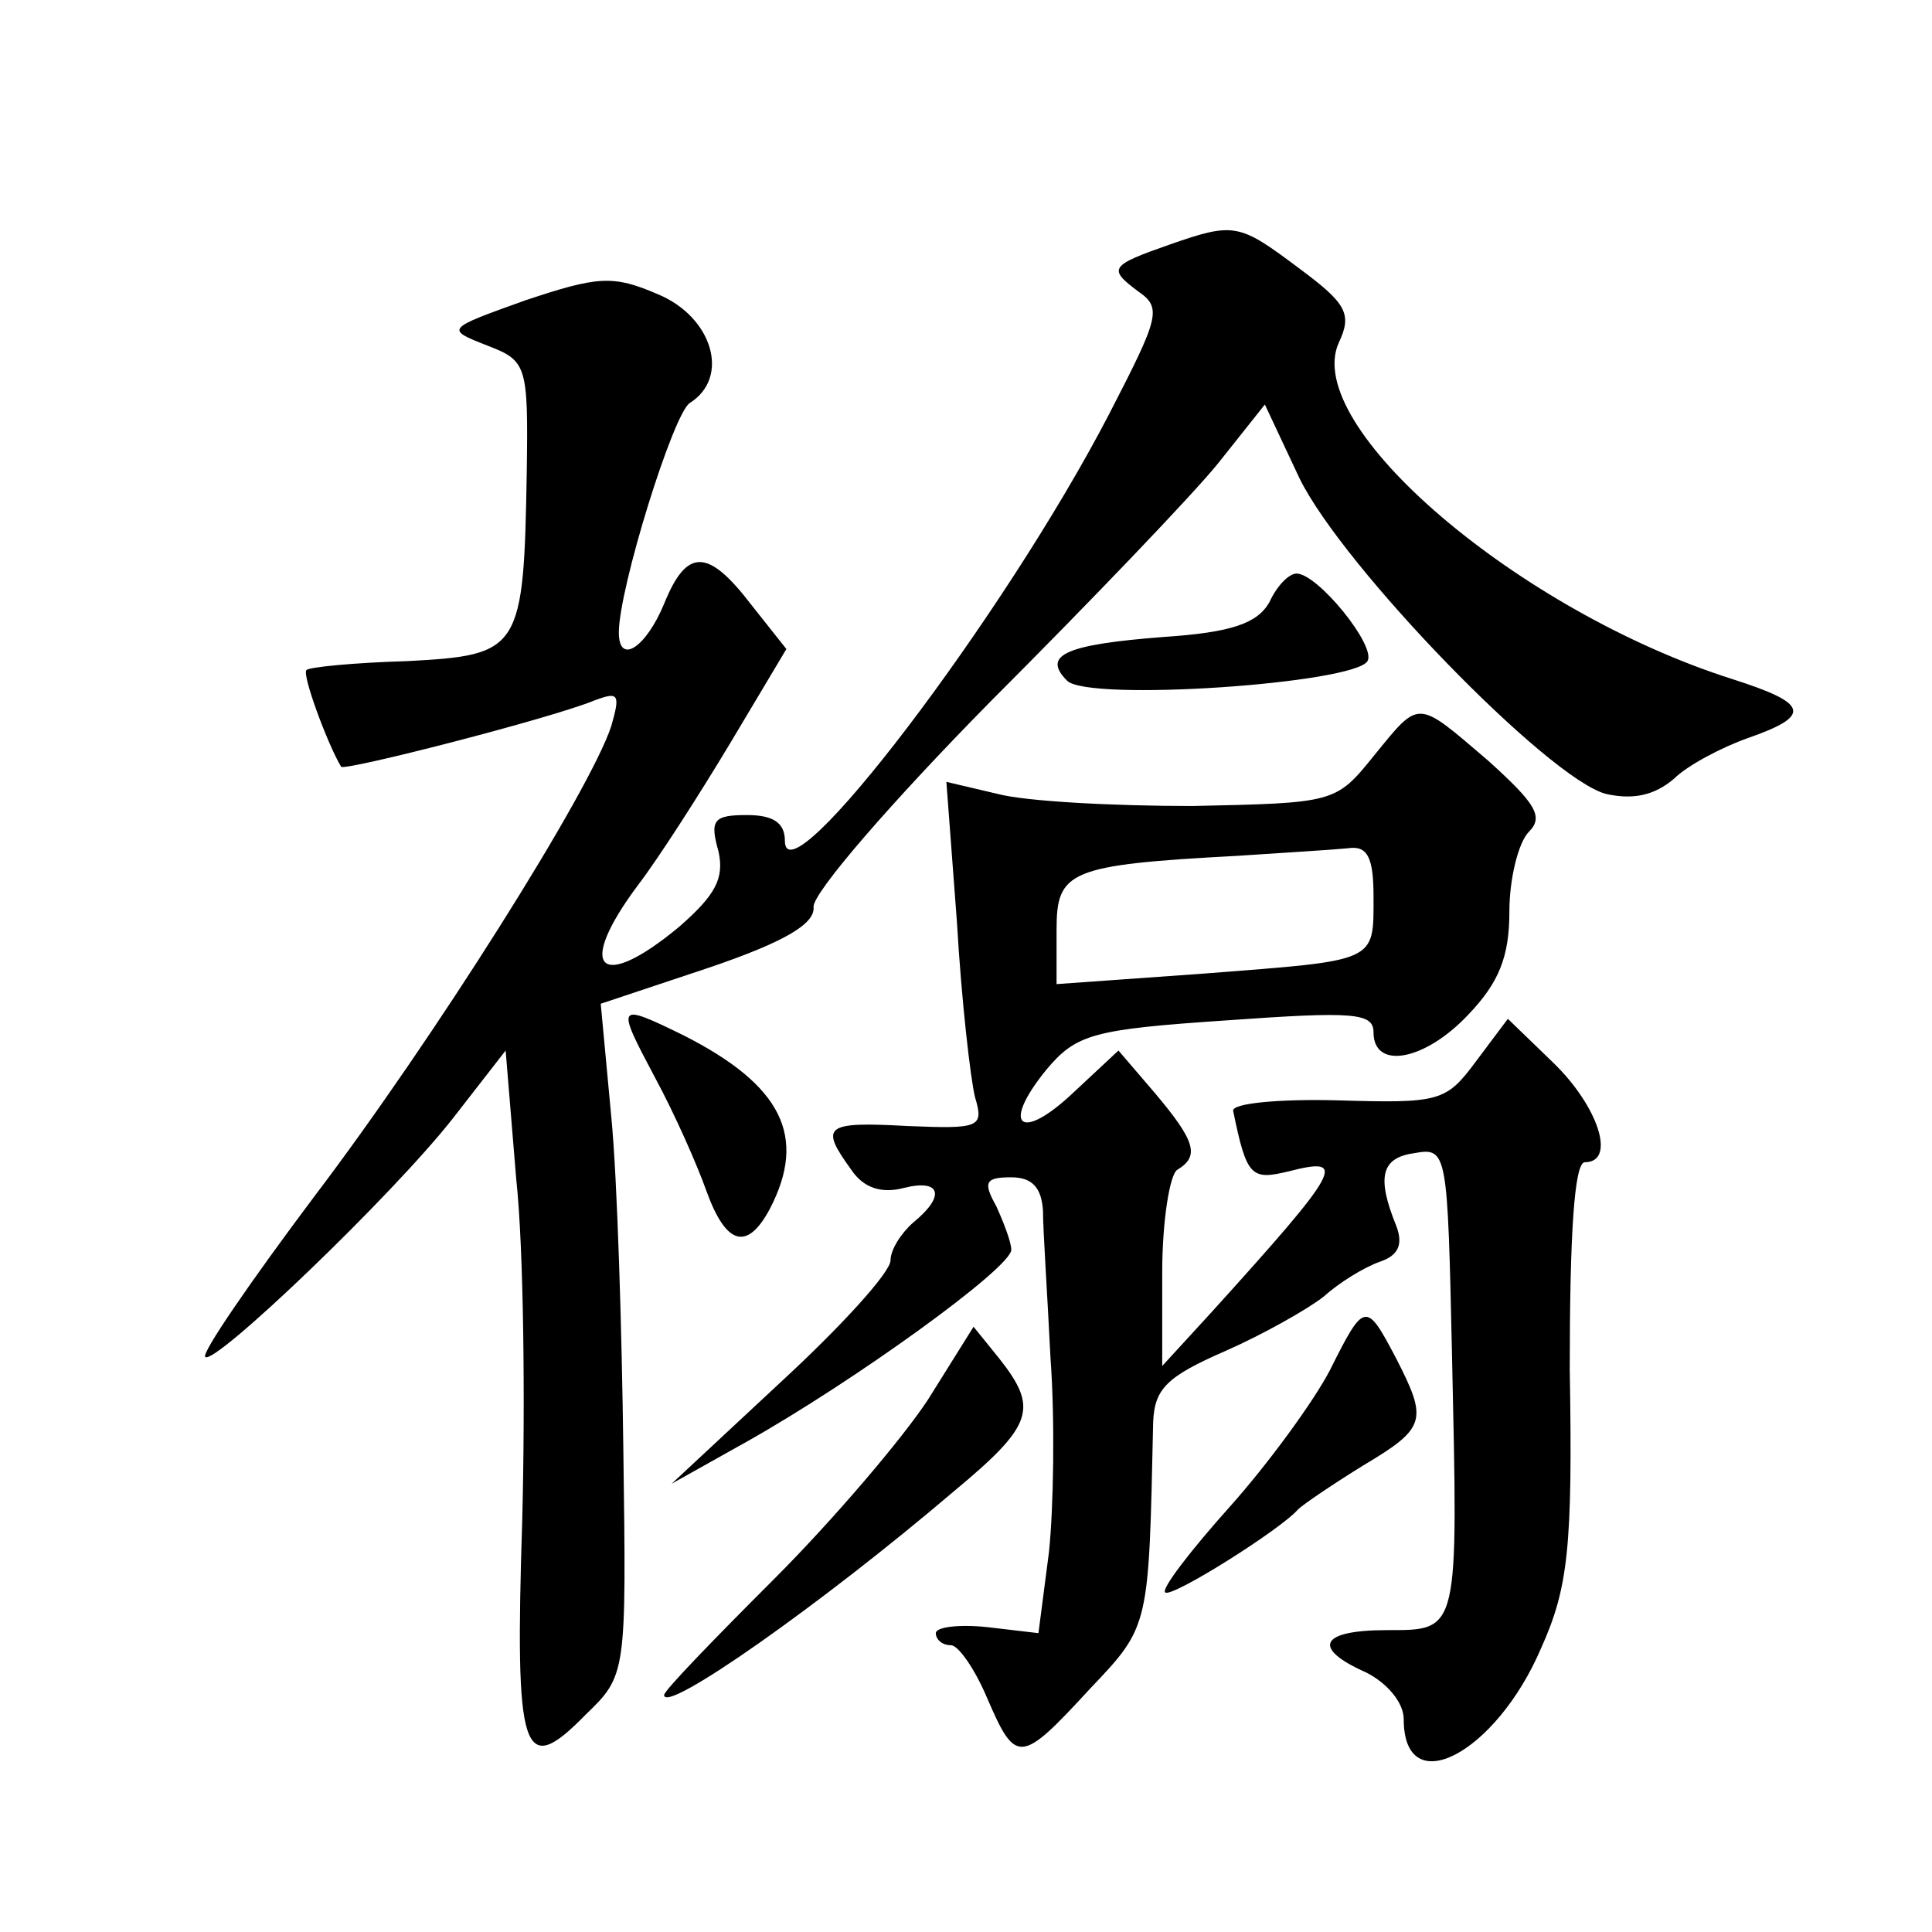 <?xml version="1.0" standalone="no"?>
<!DOCTYPE svg PUBLIC "-//W3C//DTD SVG 20010904//EN"
 "http://www.w3.org/TR/2001/REC-SVG-20010904/DTD/svg10.dtd">
<svg version="1.0" xmlns="http://www.w3.org/2000/svg"
 width="128pt" height="128pt" viewBox="0 0 128 128"
 preserveAspectRatio="xMidYMid meet">
<g transform="translate(0,128) scale(0.1,-0.1)"
fill="#0" stroke="none">
<path d="M775 1118 c-40 -14 -41 -16 -21 -31 16 -11 14 -17 -19 -81 -70 -135 -215
-325 -215 -283 0 12 -8 17 -25 17 -22 0 -25 -3 -19 -24 4 -18 -2 -29 -26 -50 -53
-44 -69 -28 -27 28 13 17 40 59 61 94 l37 62 -23 29 c-29 38 -43 38 -58 1 -12 -29
-30 -41 -30 -19 0 29 36 145 47 152 27 17 15 57 -21 72 -30 13 -40 12 -88 -4 -53
-19 -53 -19 -25 -30 26 -10 27 -13 26 -83 -2 -119 -4 -122 -79 -126 -35 -1 -66
-4 -67 -6 -3 -3 14 -49 23 -64 2 -3 139 32 168 44 16 6 17 4 11 -17 -14 -43 -118
-208 -197 -312 -42 -56 -75 -104 -72 -106 6 -6 124 107 164 158 l35 45 7 -85 c5
-46 6 -148 4 -226 -5 -156 0 -172 42 -129 27 26 27 27 25 174 -1 81 -4 181 -8 222
l-7 75 72 24 c50 17 70 29 69 40 -1 9 52 70 117 136 66 66 134 137 151 158 l31
39 23 -49 c29 -59 165 -199 203 -209 18 -4 32 -1 45 10 9 9 32 21 49 27 43 15 40
23 -10 39 -142 45 -286 168 -261 223 9 19 5 26 -26 49 -40 30 -43 31 -86 16z M841
881 c-8 -14 -25 -20 -70 -23 -65 -5 -81 -12 -64 -29 14 -14 190 -2 199 13 6 10
-33 58 -47 58 -5 0 -13 -8 -18 -19z M910 779 c-25 -31 -26 -31 -120 -33 -52 0 -110
3 -129 8 l-34 8 7 -93 c3 -52 9 -104 12 -116 6 -20 3 -21 -45 -19 -55 3 -58 0 -37
-29 8 -12 20 -16 35 -12 24 6 28 -5 6 -23 -8 -7 -15 -18 -15 -25 0 -8 -33 -44 -72
-80 l-73 -68 50 28 c71 40 175 115 175 127 0 5 -5 18 -10 29 -9 16 -7 19 10 19
14 0 20 -7 21 -22 0 -13 3 -57 5 -98 3 -41 2 -99 -1 -128 l-7 -54 -34 4 c-19 2
-34 0 -34 -4 0 -4 4 -8 10 -8 5 0 16 -16 24 -35 19 -44 22 -44 68 6 40 42 39 41
42 177 1 22 9 30 48 47 25 11 55 28 65 36 10 9 26 19 37 23 12 4 16 11 11 24 -13
32 -10 45 12 48 22 4 22 1 25 -134 4 -184 5 -182 -43 -182 -45 0 -50 -12 -14 -28
14 -7 25 -20 25 -31 0 -55 61 -23 91 47 18 40 21 67 19 185 0 89 3 137 10 137 21
0 9 37 -21 66 l-30 29 -21 -28 c-20 -27 -24 -28 -92 -26 -39 1 -70 -2 -69 -7 9
-44 12 -46 37 -40 39 10 35 2 -51 -93 l-33 -36 0 62 c0 34 5 65 10 68 15 9 12 19
-15 51 l-24 28 -30 -28 c-35 -33 -48 -22 -18 15 20 24 31 27 120 33 84 6 97 5 97
-8 0 -25 34 -19 63 12 20 21 27 38 27 68 0 22 6 46 13 53 10 10 4 19 -27 47 -48
41 -45 41 -76 3z m0 -93 c0 -44 3 -42 -112 -51 l-98 -7 0 36 c0 39 8 43 120 49
30 2 63 4 73 5 13 2 17 -6 17 -32z M434 566 c13 -24 28 -58 34 -75 13 -36 27 -40
42 -12 25 48 8 82 -57 115 -45 22 -45 21 -19 -28z M881 372 c-11 -21 -41 -62 -66
-90 -26 -29 -46 -55 -43 -57 4 -4 77 42 88 55 3 3 22 16 43 29 42 25 43 30 22 71
-20 38 -21 38 -44 -8z M615 353 c-17 -26 -63 -80 -102 -119 -40 -40 -73 -74 -73
-77 0 -13 104 60 192 135 53 44 56 55 30 88 l-17 21 -30 -48z"/>
</g>
</svg>
